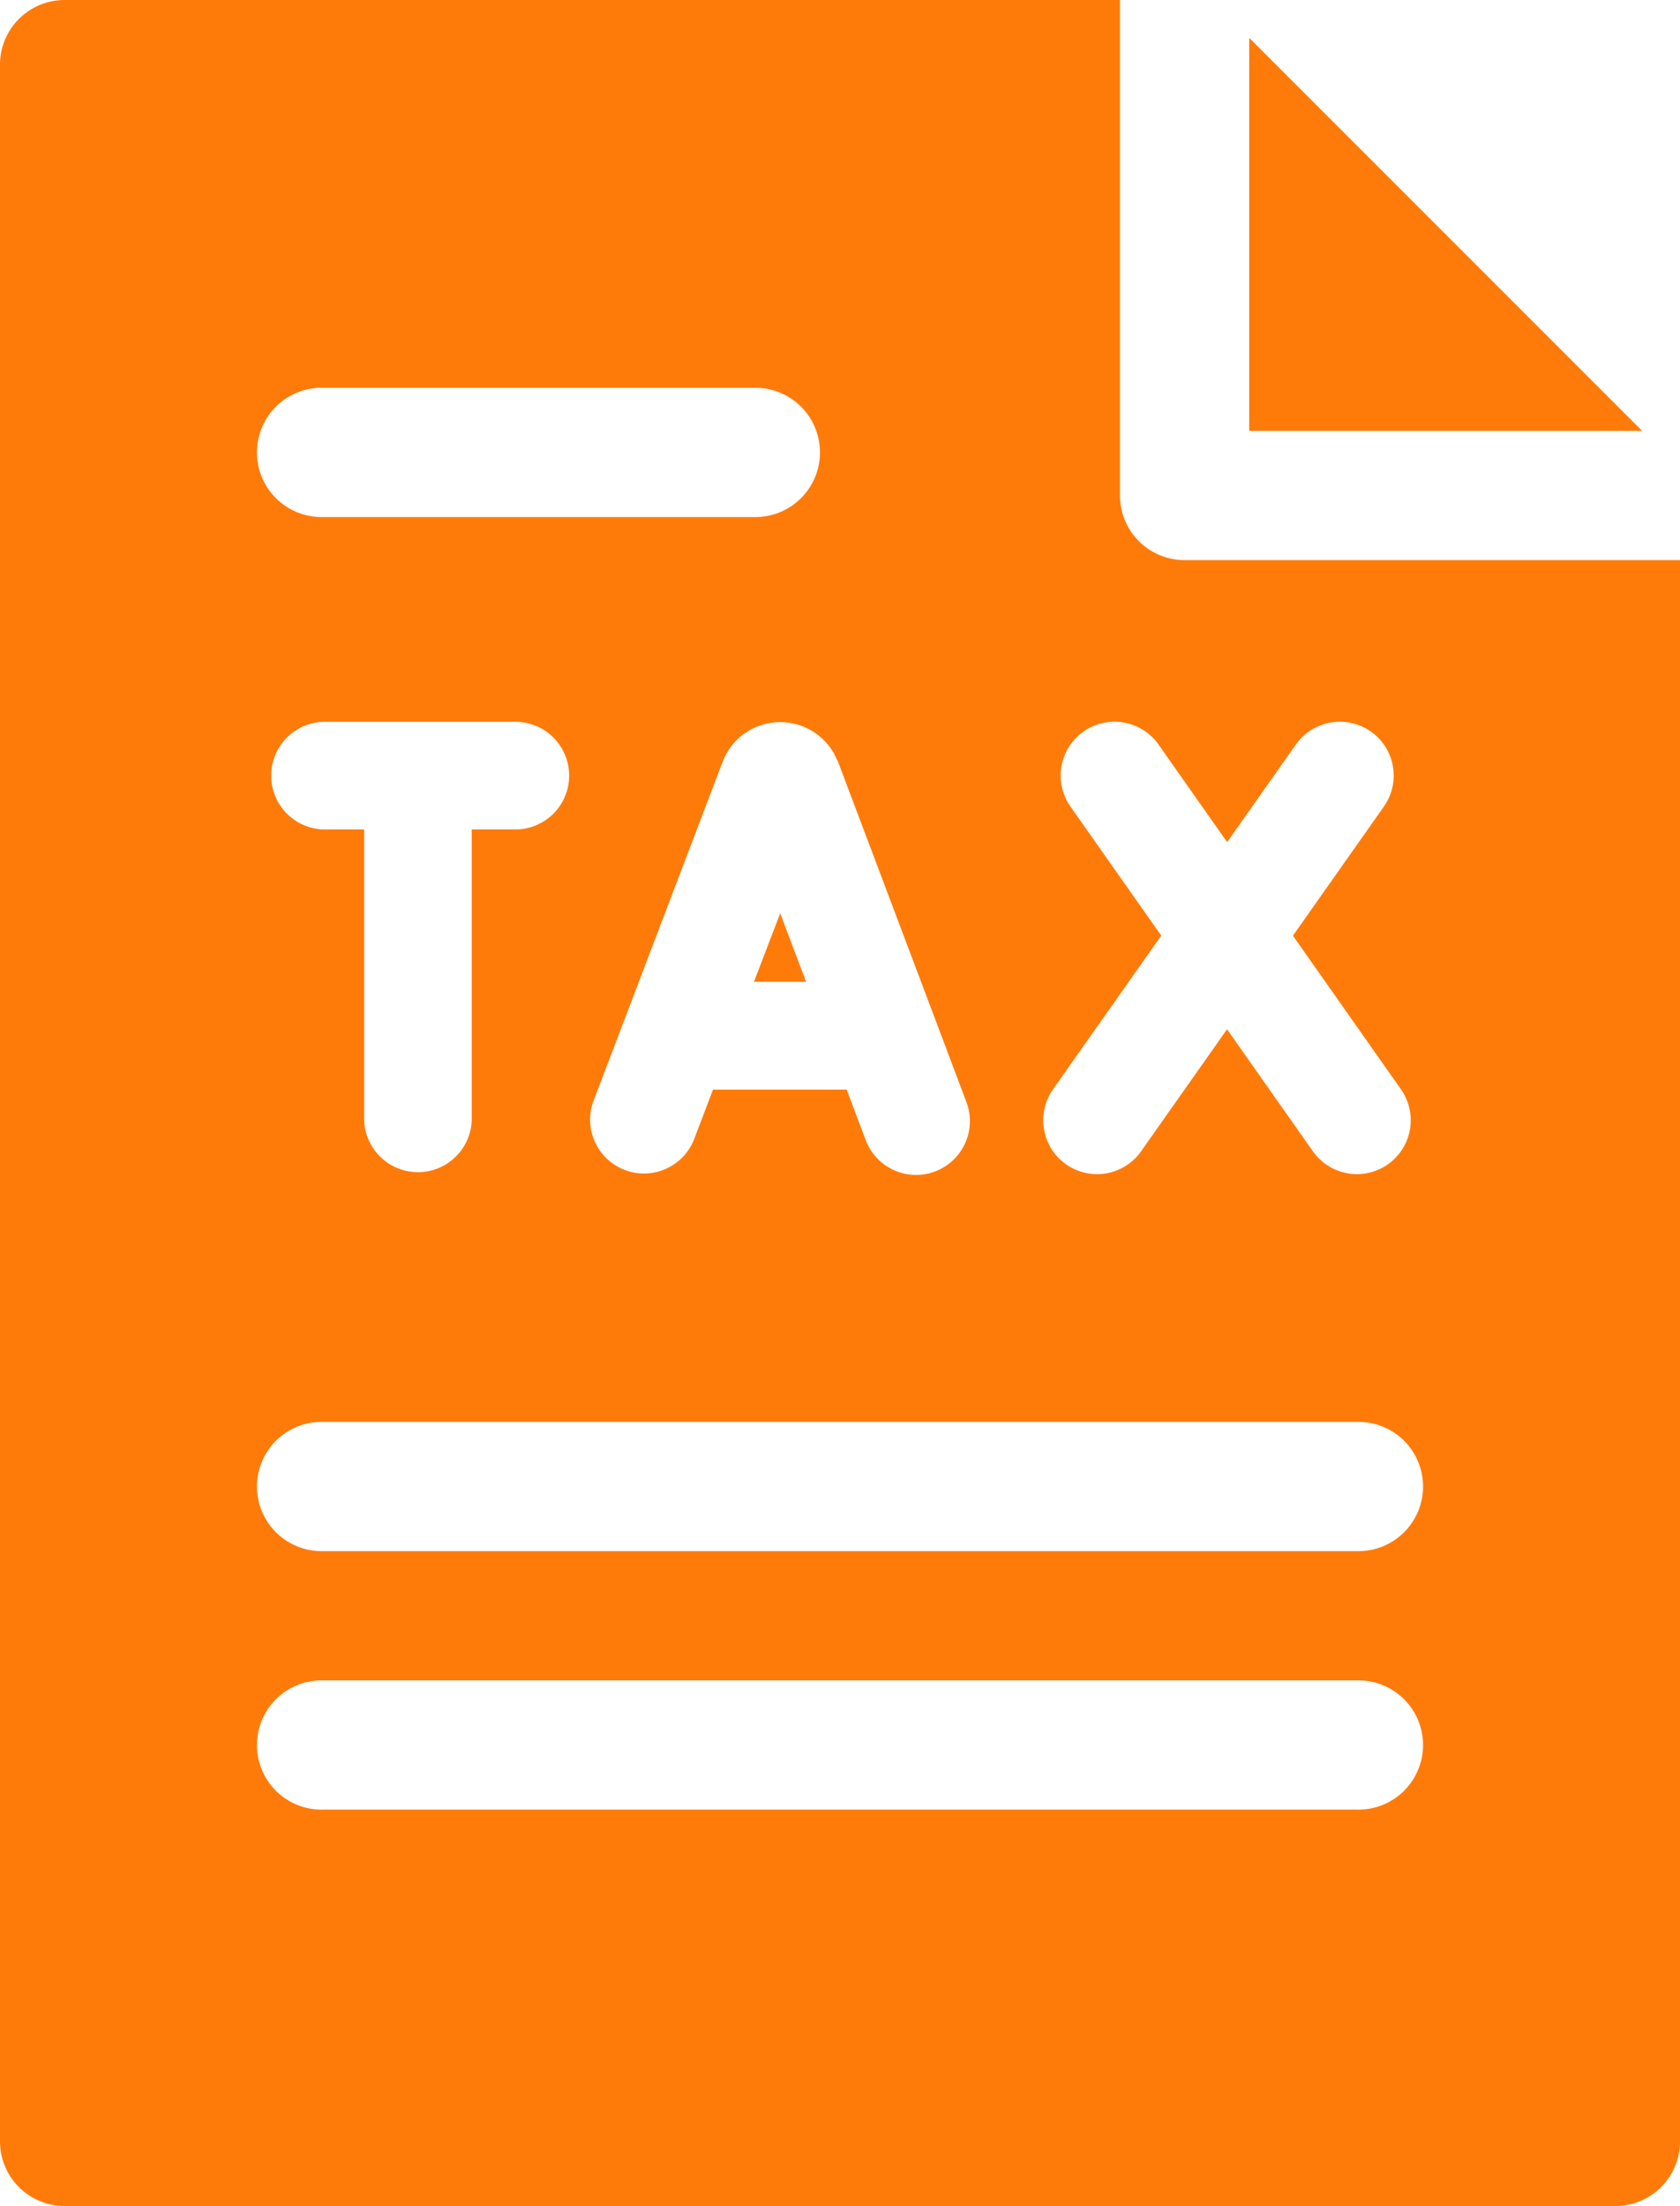 <svg xmlns="http://www.w3.org/2000/svg" width="48.402" height="63.543" viewBox="0 0 48.402 63.543"><g transform="translate(-61)"><path d="M351,8.787v11.32h11.32Z" transform="translate(-254.009 -7.696)" fill="#ff7b09"/><path d="M236.037,213.934h1.5l-.745-1.973Z" transform="translate(-153.314 -185.655)" fill="#ff7b09"/><path d="M95.129,16.134a1.862,1.862,0,0,1-1.862-1.862V0H62.862A1.862,1.862,0,0,0,61,1.862V61.681a1.862,1.862,0,0,0,1.862,1.862H107.54a1.862,1.862,0,0,0,1.862-1.862V16.134Zm-3.79,15.24,3.117-4.424L91.84,23.232a1.551,1.551,0,1,1,2.538-1.785l1.976,2.809,1.98-2.81a1.551,1.551,0,1,1,2.536,1.787l-2.62,3.719,3.112,4.424a1.551,1.551,0,0,1-2.538,1.785l-2.472-3.514-2.476,3.515a1.551,1.551,0,0,1-2.537-1.787Zm-6.216-9.486.017.042,3.694,9.789a1.551,1.551,0,1,1-2.9,1.1l-.541-1.434H81.542l-.548,1.439a1.551,1.551,0,0,1-2.9-1.1l3.728-9.789.014-.035a1.77,1.77,0,0,1,1.642-1.1h0a1.771,1.771,0,0,1,1.643,1.1ZM70.308,11.17H82.719a1.862,1.862,0,1,1,0,3.723H70.308a1.862,1.862,0,1,1,0-3.723Zm0,12.721a1.551,1.551,0,0,1,0-3.1h5.483a1.551,1.551,0,1,1,0,3.1h-1.2v8.377a1.551,1.551,0,0,1-3.1,0V23.891Zm29.786,28.234H70.308a1.862,1.862,0,1,1,0-3.723h29.786a1.862,1.862,0,1,1,0,3.723Zm0-7.446H70.308a1.862,1.862,0,1,1,0-3.723h29.786a1.862,1.862,0,1,1,0,3.723Z" fill="#ff7b09"/></g></svg>